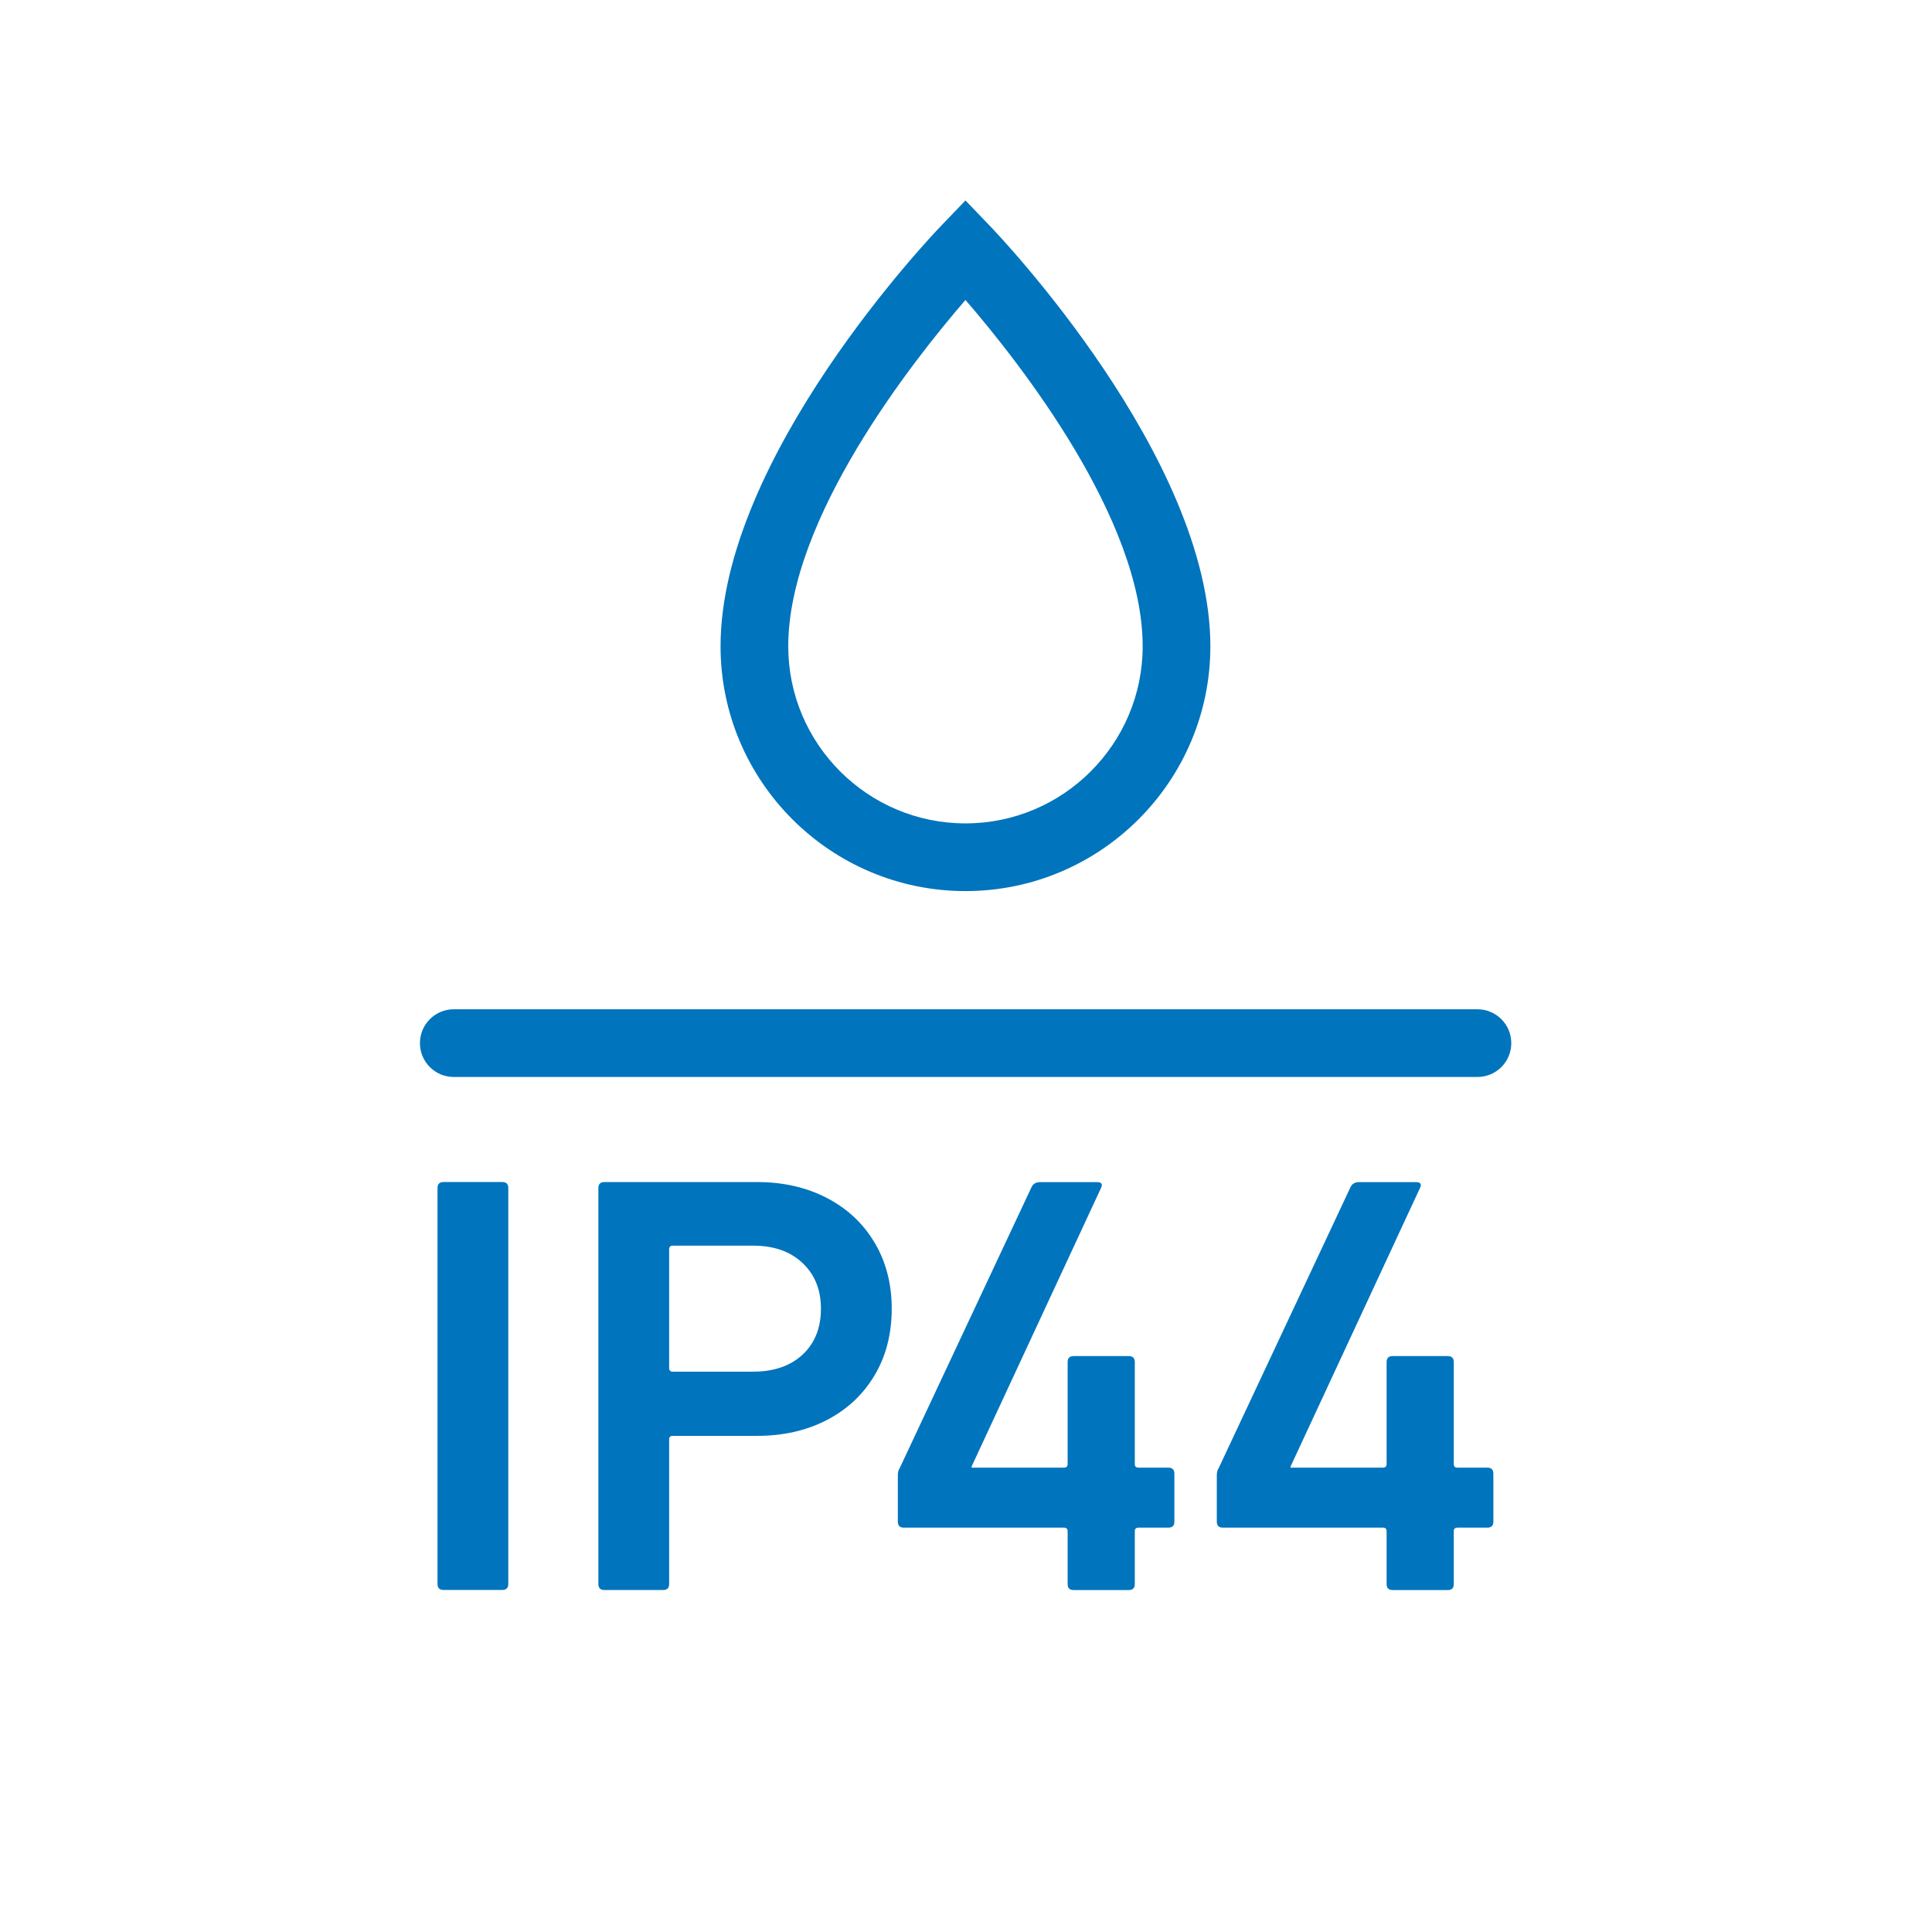 <?xml version="1.0" encoding="UTF-8" standalone="no"?>
<svg xmlns:inkscape="http://www.inkscape.org/namespaces/inkscape" xmlns:sodipodi="http://sodipodi.sourceforge.net/DTD/sodipodi-0.dtd" xmlns="http://www.w3.org/2000/svg" xmlns:svg="http://www.w3.org/2000/svg" version="1.1" id="Ebene_1" x="0px" y="0px" viewBox="0 0 50 50" xml:space="preserve" sodipodi:docname="IP44_Spritzwassergeschuetzt.svg" inkscape:version="1.2 (dc2aedaf03, 2022-05-15)"><defs id="defs14725"><clipPath id="clipPath88284"><path d="M -524.397,622.706 H 70.879 v -1729.134 H -524.397 Z" id="path88286" style="stroke-width:1"></path></clipPath><clipPath id="clipPath88280"><path d="M -535.996,640.309 H 59.28 v -1729.134 H -535.996 Z" id="path88282" style="stroke-width:1"></path></clipPath><clipPath id="clipPath88276"><path d="M -512.572,642.689 H 82.704 v -1729.134 H -512.572 Z" id="path88278" style="stroke-width:1"></path></clipPath><clipPath id="clipPath88272"><path d="M -520.708,646.598 H 74.568 v -1729.134 H -520.708 Z" id="path88274" style="stroke-width:1"></path></clipPath><clipPath id="clipPath88268"><path d="M -522.865,650.383 H 72.411 v -1729.134 H -522.865 Z" id="path88270" style="stroke-width:1"></path></clipPath><clipPath id="clipPath88264"><path d="M -530.091,650.383 H 65.185 v -1729.134 H -530.091 Z" id="path88266" style="stroke-width:1"></path></clipPath><clipPath id="clipPath31109-5"><path d="M -549.921,1431.391 H 45.355 V -297.743 H -549.921 Z" id="path31111-8" style="stroke-width:1"></path></clipPath></defs>

<g id="g7247" transform="matrix(1.142,0,0,-1.142,24.986,7.763)" clip-path="url(#clipPath88284)" style="fill:#0074bd;fill-opacity:1"><path d="m 0,0 c -1.216,-1.407 -4.016,-4.963 -4.016,-7.848 0,-2.213 1.8,-4.014 4.016,-4.014 2.214,0 4.016,1.801 4.016,4.014 0,2.889 -2.8,6.441 -4.016,7.848 m 0,-13.396 c -3.06,0 -5.55,2.489 -5.55,5.548 0,4.286 4.794,9.316 4.997,9.527 L 0,2.255 0.553,1.679 C 0.757,1.468 5.55,-3.562 5.55,-7.848 5.55,-10.907 3.061,-13.396 0,-13.396" style="fill:#0074bd;fill-opacity:1;fill-rule:nonzero;stroke:none" id="path7249"></path></g><g id="g7251" transform="matrix(1.142,0,0,-1.142,38.236,27.872)" clip-path="url(#clipPath88280)" style="fill:#0074bd;fill-opacity:1"><path d="m 0,0 h -23.198 c -0.424,0 -0.767,0.343 -0.767,0.767 0,0.424 0.343,0.767 0.767,0.767 H 0 C 0.424,1.534 0.767,1.191 0.767,0.767 0.767,0.343 0.424,0 0,0" style="fill:#0074bd;fill-opacity:1;fill-rule:nonzero;stroke:none" id="path7253"></path></g><g id="g7255" transform="matrix(1.142,0,0,-1.142,11.478,30.591)" clip-path="url(#clipPath88276)" style="fill:#0074bd;fill-opacity:1"><path d="m 0,0 h 1.332 c 0.091,0 0.136,-0.045 0.136,-0.136 v -8.972 c 0,-0.091 -0.045,-0.136 -0.136,-0.136 H 0 c -0.091,0 -0.136,0.045 -0.136,0.136 v 8.972 C -0.136,-0.045 -0.091,0 0,0" style="fill:#0074bd;fill-opacity:1;fill-rule:nonzero;stroke:none" id="path7257"></path></g><g id="g7259" transform="matrix(1.142,0,0,-1.142,20.772,35.056)" clip-path="url(#clipPath88272)" style="fill:#0074bd;fill-opacity:1"><path d="M 0,0 C 0.277,0.258 0.415,0.605 0.415,1.04 0.415,1.466 0.277,1.811 0,2.073 -0.277,2.336 -0.65,2.468 -1.121,2.468 h -1.822 c -0.054,0 -0.082,-0.028 -0.082,-0.082 v -2.692 c 0,-0.054 0.028,-0.081 0.082,-0.081 h 1.822 C -0.65,-0.387 -0.277,-0.258 0,0 m -4.629,-5.199 v 8.971 c 0,0.091 0.046,0.137 0.136,0.137 h 3.467 c 0.589,0 1.115,-0.121 1.577,-0.361 C 1.013,3.308 1.373,2.97 1.631,2.536 1.89,2.1 2.019,1.602 2.019,1.04 2.019,0.469 1.89,-0.034 1.631,-0.469 1.373,-0.904 1.013,-1.242 0.551,-1.482 c -0.462,-0.24 -0.988,-0.36 -1.577,-0.36 h -1.917 c -0.054,0 -0.082,-0.027 -0.082,-0.081 v -3.276 c 0,-0.091 -0.045,-0.137 -0.136,-0.137 h -1.332 c -0.09,0 -0.136,0.046 -0.136,0.137" style="fill:#0074bd;fill-opacity:1;fill-rule:nonzero;stroke:none" id="path7261"></path></g><g id="g7263" transform="matrix(1.142,0,0,-1.142,23.236,39.38)" clip-path="url(#clipPath88268)" style="fill:#0074bd;fill-opacity:1"><path d="M 0,0 V 1.047 C 0,1.119 0.014,1.173 0.041,1.21 l 2.991,6.375 c 0.036,0.073 0.099,0.109 0.19,0.109 h 1.292 c 0.099,0 0.131,-0.041 0.095,-0.123 L 1.672,1.251 V 1.224 h 2.094 c 0.054,0 0.082,0.027 0.082,0.081 v 2.311 c 0,0.09 0.044,0.136 0.135,0.136 H 5.234 C 5.325,3.752 5.37,3.706 5.37,3.616 V 1.305 c 0,-0.054 0.027,-0.081 0.081,-0.081 h 0.68 c 0.091,0 0.136,-0.046 0.136,-0.137 V 0 c 0,-0.091 -0.045,-0.136 -0.136,-0.136 H 5.451 C 5.397,-0.136 5.37,-0.163 5.37,-0.218 V -1.414 C 5.37,-1.505 5.325,-1.55 5.234,-1.55 H 3.983 c -0.091,0 -0.135,0.045 -0.135,0.136 v 1.196 c 0,0.055 -0.028,0.082 -0.082,0.082 H 0.136 C 0.045,-0.136 0,-0.091 0,0" style="fill:#0074bd;fill-opacity:1;fill-rule:nonzero;stroke:none" id="path7265"></path></g><g id="g7267" transform="matrix(1.142,0,0,-1.142,31.491,39.38)" clip-path="url(#clipPath88264)" style="fill:#0074bd;fill-opacity:1"><path d="M 0,0 V 1.047 C 0,1.119 0.014,1.173 0.041,1.21 l 2.991,6.375 c 0.036,0.073 0.099,0.109 0.19,0.109 h 1.292 c 0.099,0 0.131,-0.041 0.095,-0.123 L 1.672,1.251 V 1.224 h 2.094 c 0.054,0 0.082,0.027 0.082,0.081 v 2.311 c 0,0.09 0.044,0.136 0.135,0.136 H 5.234 C 5.325,3.752 5.37,3.706 5.37,3.616 V 1.305 c 0,-0.054 0.027,-0.081 0.081,-0.081 h 0.68 c 0.091,0 0.136,-0.046 0.136,-0.137 V 0 c 0,-0.091 -0.045,-0.136 -0.136,-0.136 H 5.451 C 5.397,-0.136 5.37,-0.163 5.37,-0.218 V -1.414 C 5.37,-1.505 5.325,-1.55 5.234,-1.55 H 3.983 c -0.091,0 -0.135,0.045 -0.135,0.136 v 1.196 c 0,0.055 -0.028,0.082 -0.082,0.082 H 0.136 C 0.045,-0.136 0,-0.091 0,0" style="fill:#0074bd;fill-opacity:1;fill-rule:nonzero;stroke:none" id="path7269"></path></g></svg>
